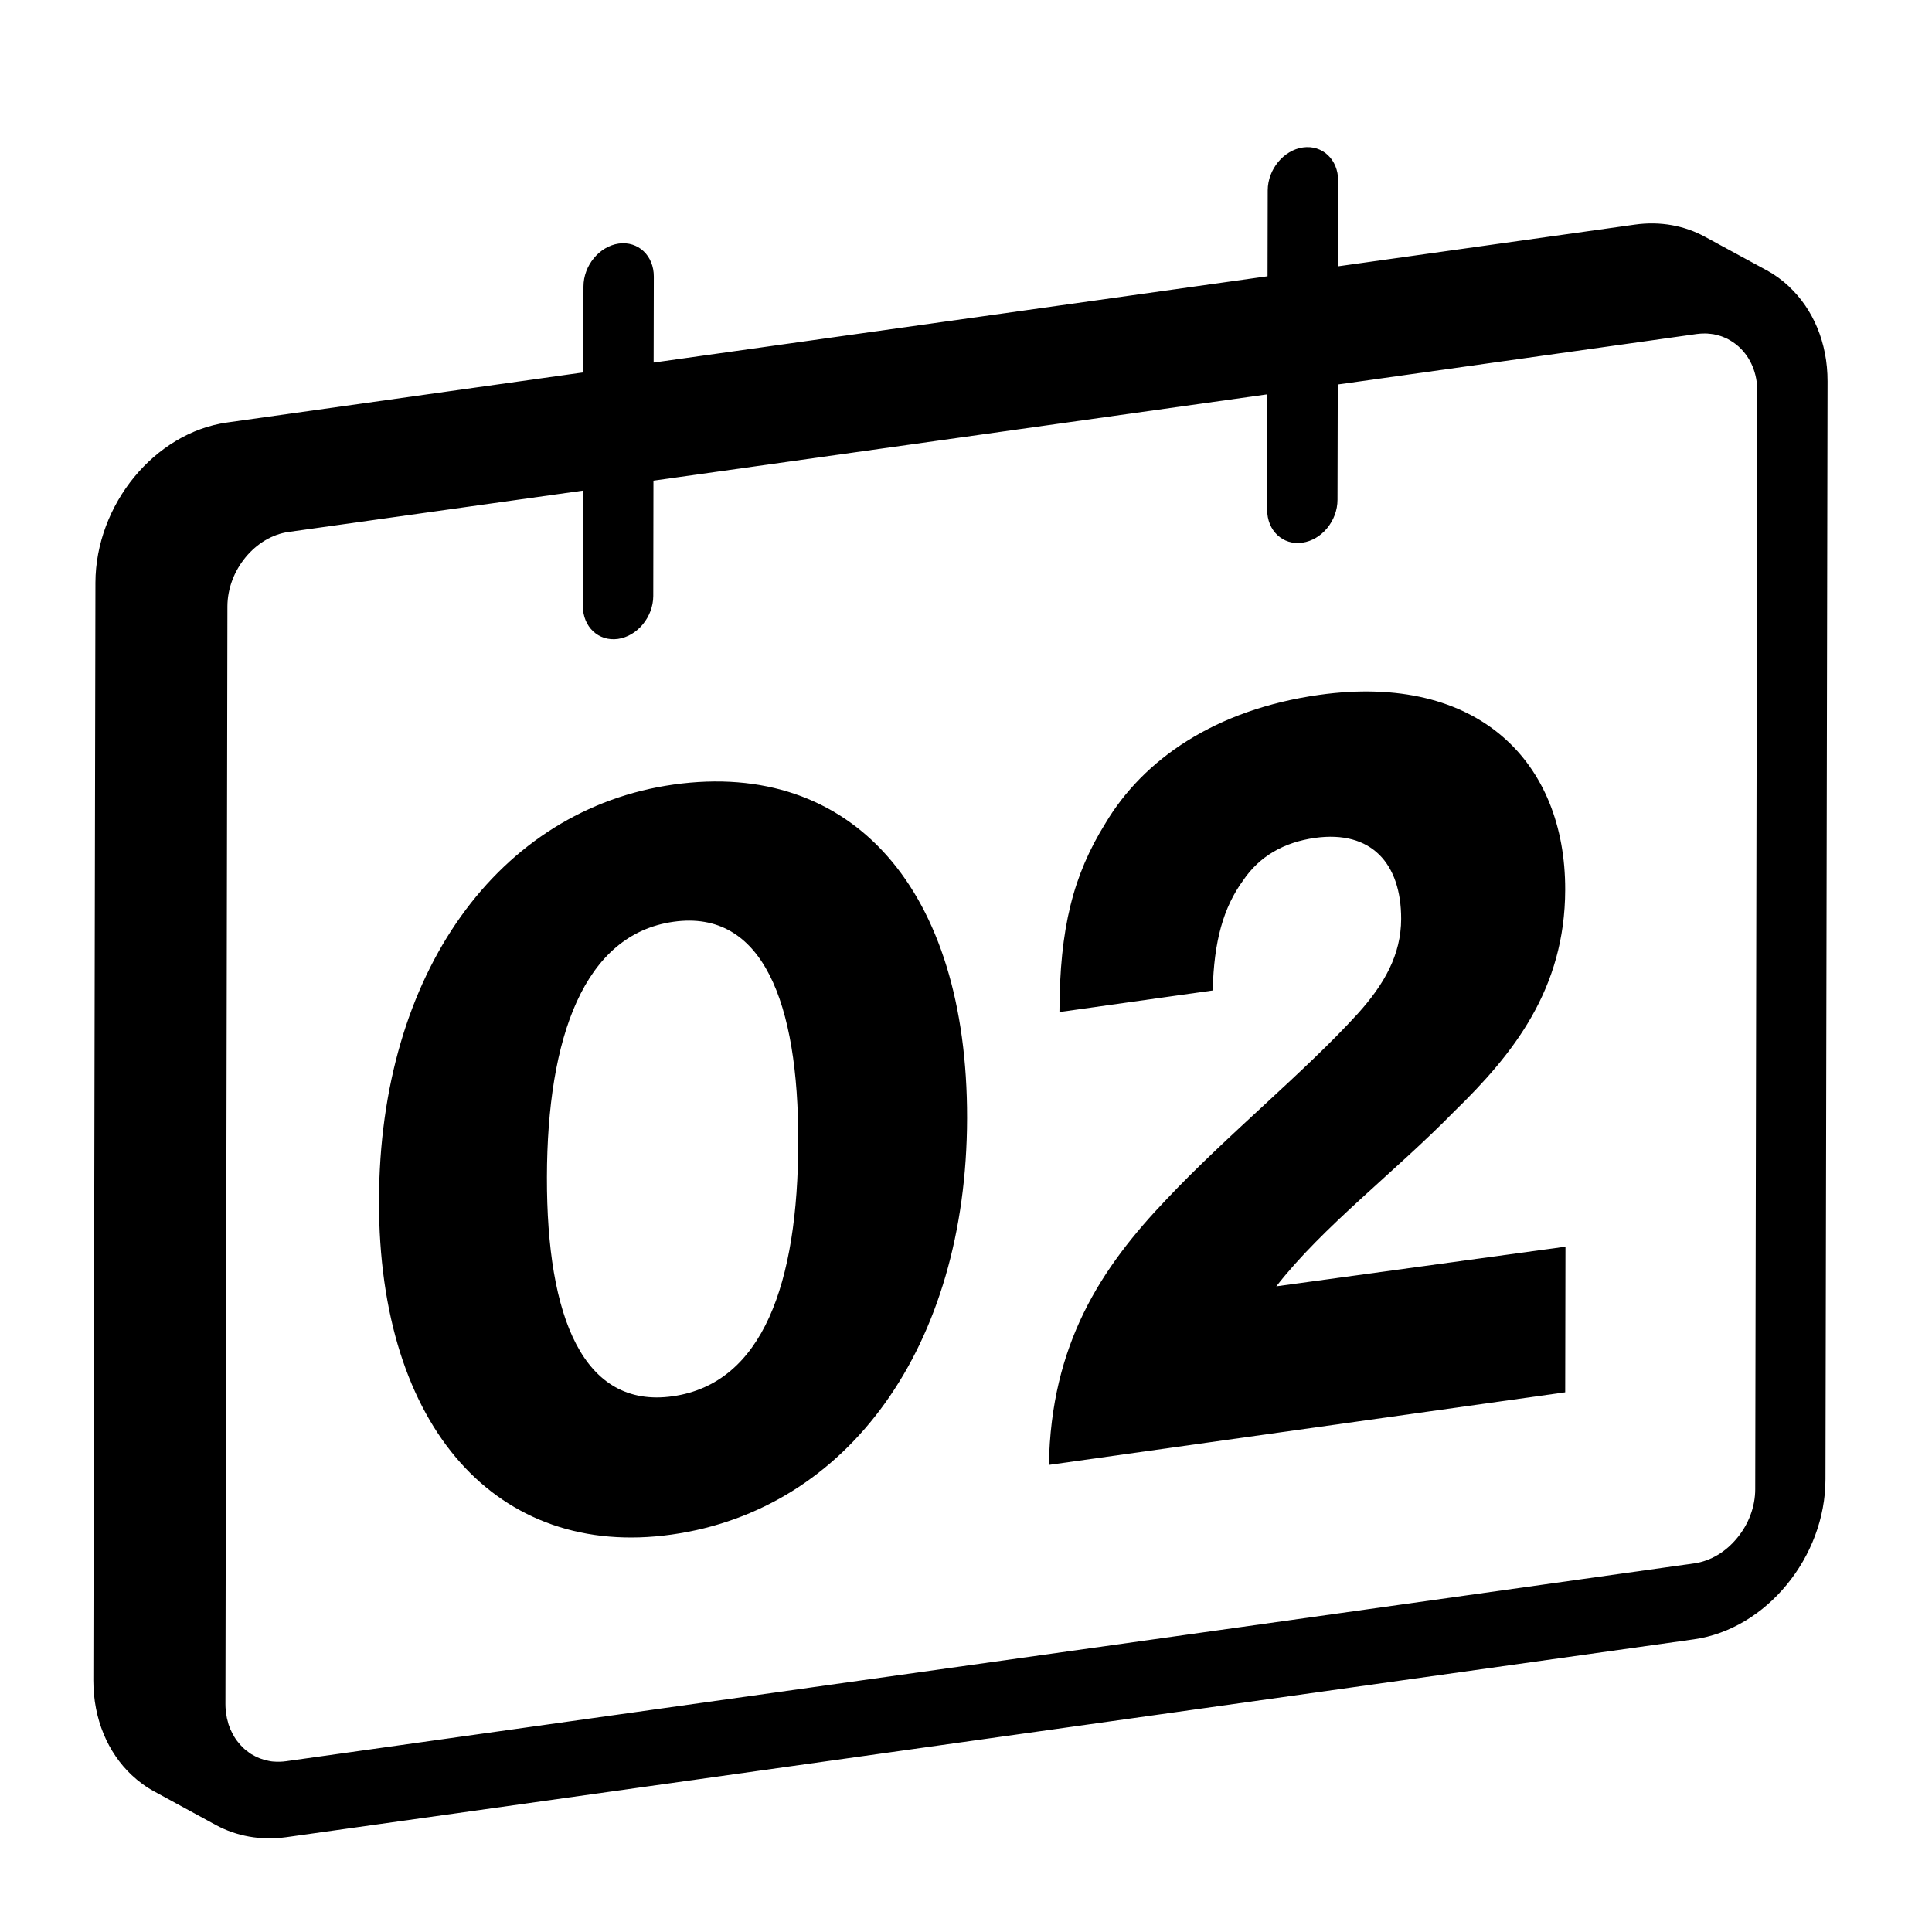 <?xml version="1.0" encoding="UTF-8"?><svg id="Artwork" xmlns="http://www.w3.org/2000/svg" viewBox="0 0 214 214"><defs><style>.cls-1{stroke-width:0px;}</style></defs><path class="cls-1" d="m198.19,31.76c-.76-.72-1.6-1.33-2.51-1.83-.04-.02-.08-.04-.12-.06l-6.72-3.65c-2.24-1.22-4.91-1.74-7.76-1.34l-32.88,4.62h0s.02-9.51.02-9.51c0-2.32-1.74-3.96-3.89-3.66-2.15.3-3.9,2.43-3.91,4.75l-.02,9.52-68,9.56.02-9.52c.01-2.32-1.73-3.96-3.89-3.66-2.15.31-3.9,2.44-3.9,4.75l-.02,9.52h0s-39.46,5.55-39.46,5.55c-4.01.56-7.66,2.85-10.29,6.05-2.63,3.2-4.28,7.38-4.29,11.69l-.23,121.59c0,4.32,1.63,8.03,4.25,10.49.76.71,1.6,1.33,2.51,1.82l6.57,3.58s0,0,.01,0c.06.03.11.06.16.09.03.02.06.03.09.05,2.24,1.21,4.91,1.73,7.76,1.34l155.94-21.92c4-.56,7.66-2.85,10.28-6.05,2.64-3.2,4.29-7.37,4.29-11.69l.23-121.59c.01-4.32-1.63-8.04-4.25-10.49Zm-4.07-2.53c-.07-.03-.15-.05-.22-.08-.01,0-.03-.01-.04-.02.09.03.17.07.26.1Zm-.36-.13s0,0,0,0c-.04-.02-.09-.03-.14-.04.05.02.1.03.15.04Zm.66,135.83c0,2-.75,3.91-2,5.42-1.24,1.52-2.92,2.56-4.77,2.82l-155.94,21.91c-.49.07-.97.08-1.43.04-.09,0-.19-.02-.28-.03-.09-.01-.17-.03-.26-.05-.34-.07-.67-.16-.98-.28-.02-.01-.03-.01-.04-.02-.17-.06-.33-.14-.48-.22-.14-.07-.28-.15-.42-.23-.11-.07-.21-.14-.32-.23-.08-.05-.15-.11-.23-.17-.11-.09-.22-.18-.32-.28-.21-.2-.4-.41-.57-.63-.09-.1-.17-.21-.24-.32-.02-.02-.04-.05-.06-.08-.09-.14-.18-.28-.25-.42-.08-.13-.14-.26-.2-.39-.08-.15-.15-.32-.21-.49-.08-.18-.14-.37-.18-.57-.08-.25-.14-.52-.17-.79-.04-.16-.06-.33-.07-.5-.02-.22-.03-.44-.03-.67l.22-121.59c.01-2,.76-3.91,2.01-5.43,1.24-1.5,2.92-2.55,4.77-2.81l32.62-4.58-.03,12.77c0,2.33,1.74,3.96,3.89,3.66,2.15-.31,3.9-2.43,3.91-4.75l.02-12.78,68-9.56-.02,12.78c-.01,2.32,1.74,3.96,3.89,3.65,2.15-.3,3.9-2.42,3.9-4.75l.03-12.77,39.18-5.51.55-.08c.3-.04.6-.06.89-.06h.11c.14,0,.28.01.43.03.09,0,.19.02.29.03.02,0,.03.01.05.01s.04,0,.06,0c.04,0,.07.01.1.02.12.02.23.05.35.08.14.04.28.08.42.12.14.05.28.1.41.16.09.04.18.07.27.12.01,0,.02,0,.03.01.28.15.56.32.82.51.09.06.17.13.25.2.1.07.19.15.28.24,1.24,1.16,1.98,2.87,1.98,4.86l-.23,121.59Z"/><path class="cls-1" d="m74.62,86.9c-19.34,2.72-32.6,20.82-32.64,46.11-.05,25.3,13.25,39.66,32.39,36.97,19.56-2.74,32.7-20.83,32.75-46.12.04-25.29-12.71-39.74-32.5-36.96Zm-.12,67.76c-9.89,1.39-13.95-8.72-13.92-24.26.03-15.55,4.13-26.91,14.02-28.3,9.89-1.39,13.85,8.96,13.82,24.38-.03,15.67-3.92,26.77-13.92,28.18Z"/><path class="cls-1" d="m161.07,123.12c6.56-6.38,12.28-13.56,12.3-24.57.03-14.04-9.53-24.07-27.26-21.58-11.5,1.62-19.47,7.15-23.67,14.23-3.56,5.72-5.07,11.62-5.09,20.9l16.98-2.39c.12-5.47,1.2-9.22,3.36-12.18,1.83-2.7,4.52-4.23,7.96-4.72,6.24-.87,9.56,2.83,9.55,8.98-.01,3.94-1.84,7.22-4.86,10.55-5.81,6.38-14.42,13.39-21.1,20.47-7.32,7.65-12.82,16.08-13.06,29.45l57.19-8.04.03-16.13-32.03,4.39c5.17-6.64,13.13-12.64,19.7-19.36Z"/></svg>